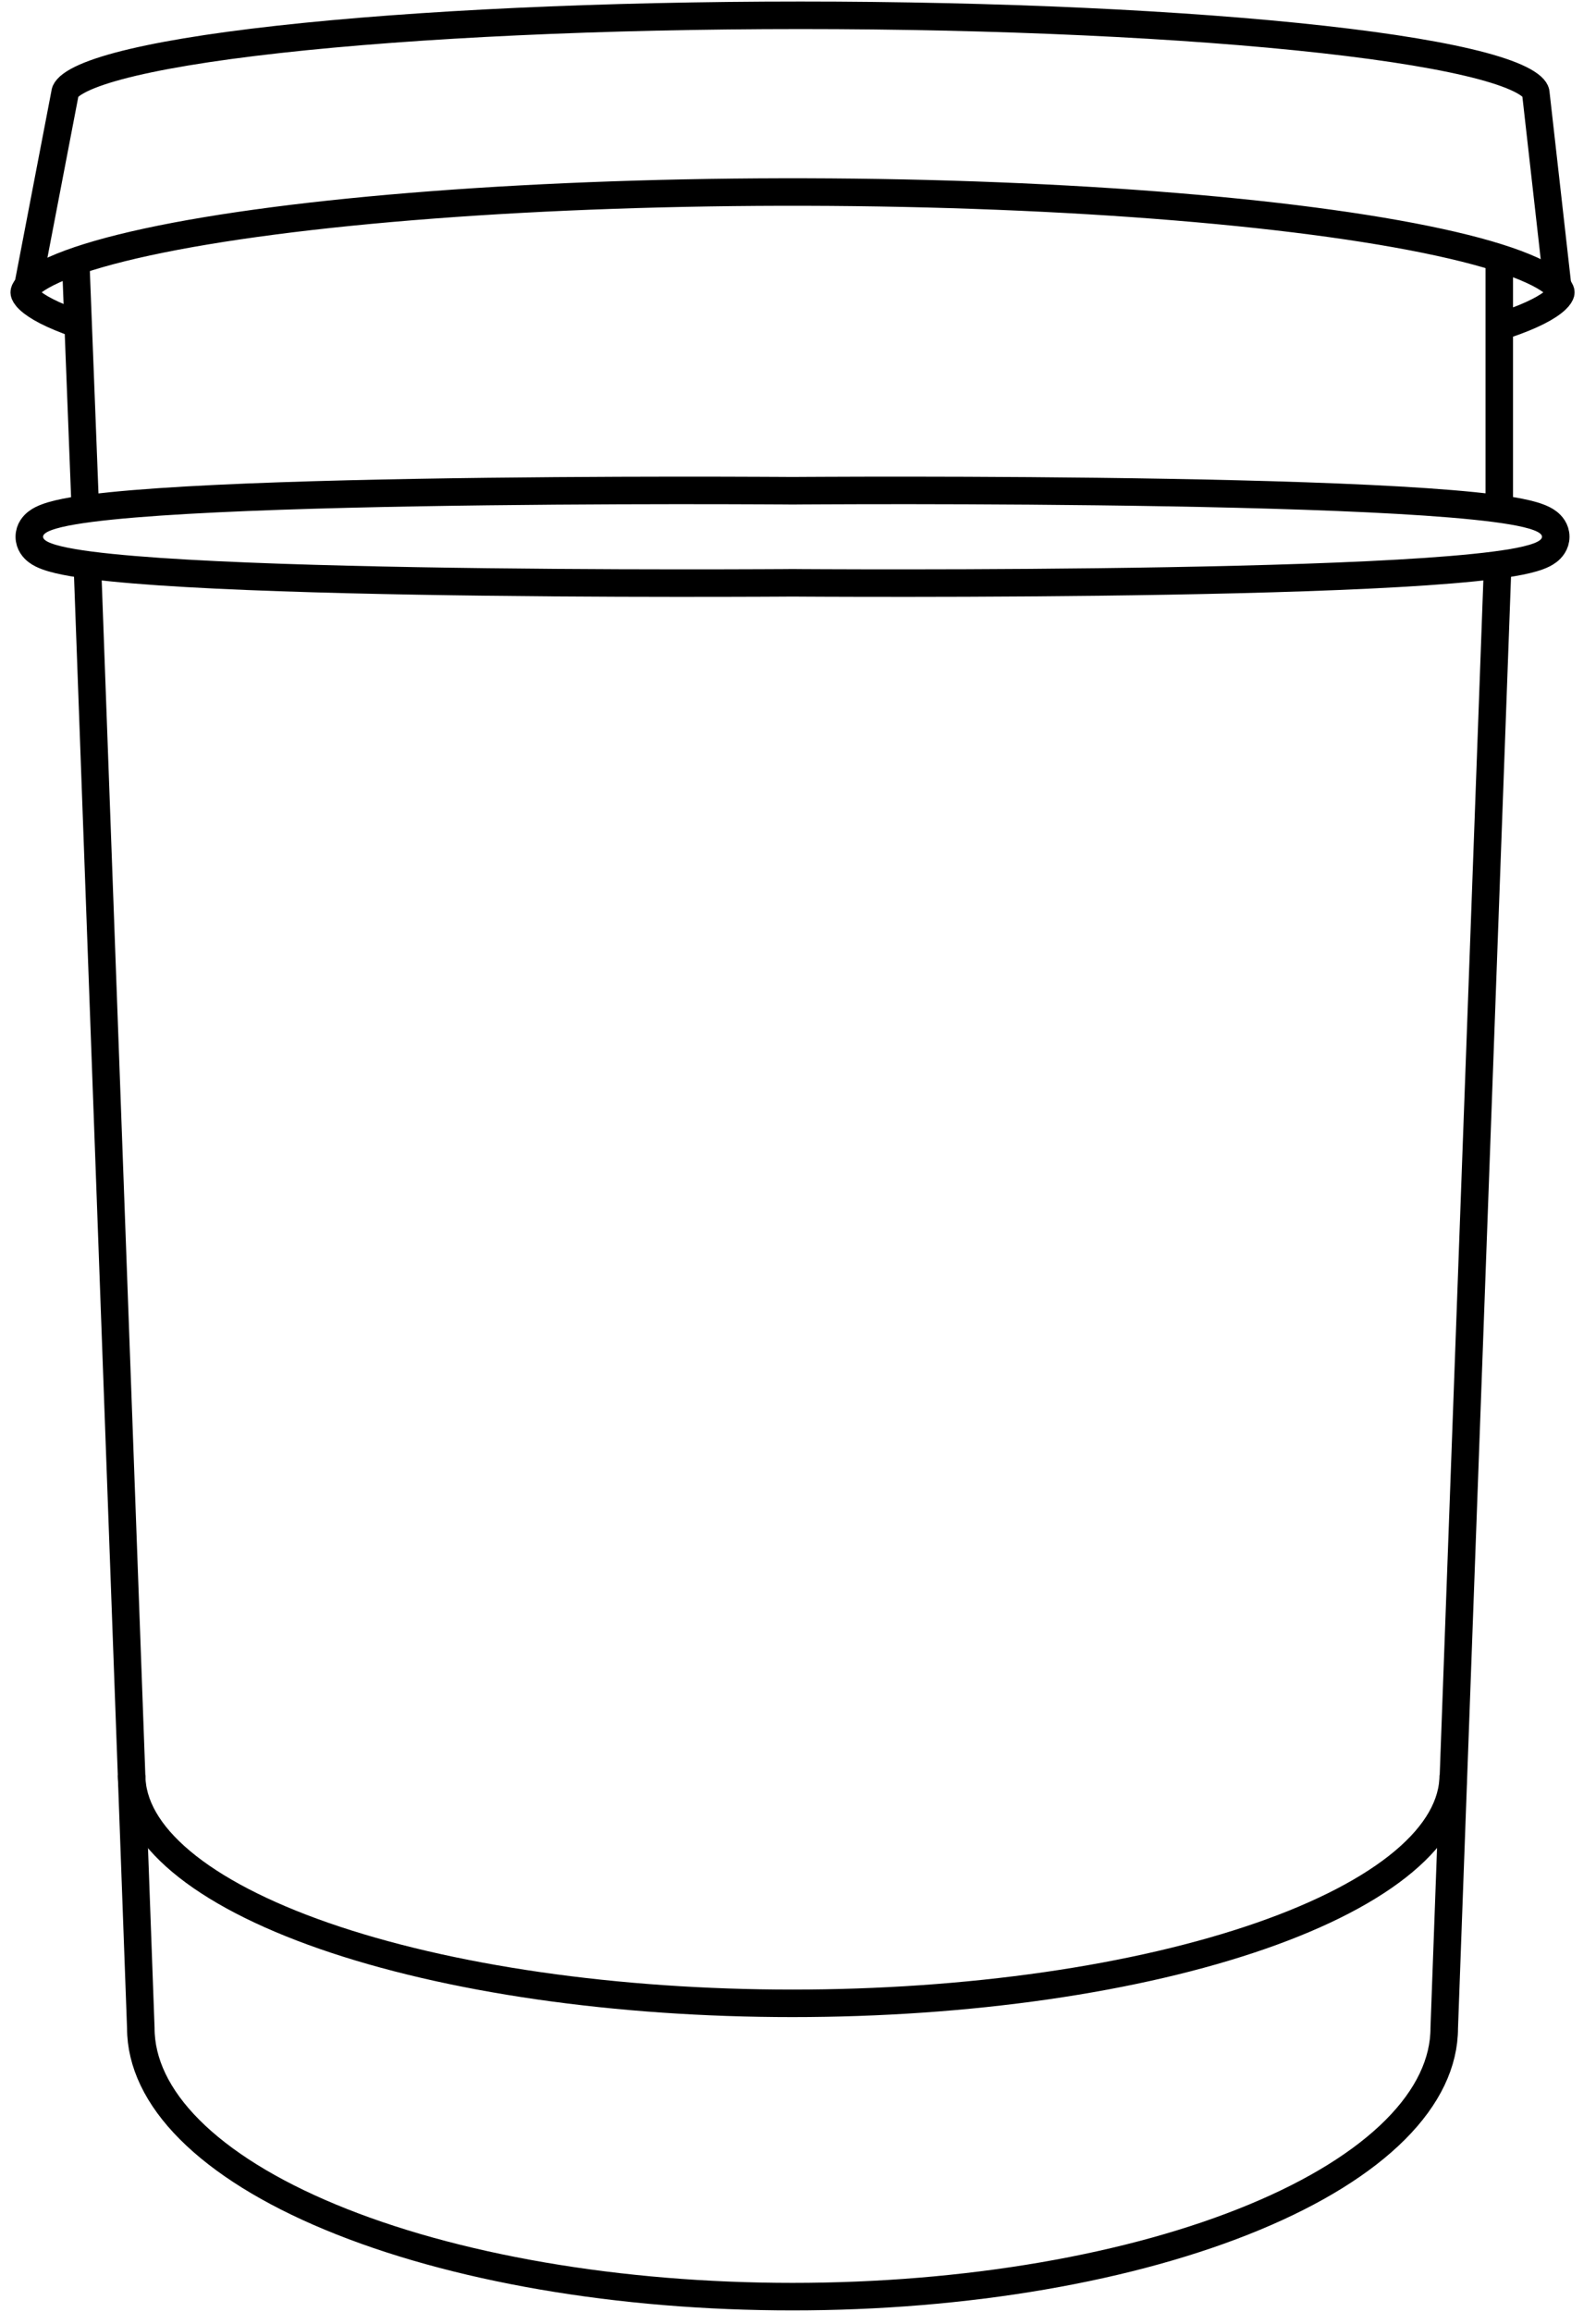 <svg width="58" height="84" viewBox="0 0 58 84" fill="none" xmlns="http://www.w3.org/2000/svg">
<path d="M54.485 9.614V18.93M2.749 9.438L3.116 18.896M54.421 20.688L52.485 73.689C52.485 74.942 51.891 76.197 50.711 77.38C49.531 78.564 47.793 79.647 45.591 80.561C43.391 81.476 40.775 82.202 37.893 82.698C35.011 83.194 31.922 83.449 28.801 83.449C25.68 83.449 22.591 83.194 19.709 82.698C16.827 82.202 14.212 81.476 12.011 80.561C9.809 79.647 8.072 78.564 6.891 77.38C5.711 76.197 5.117 74.942 5.117 73.689L3.181 20.688" stroke="black"/>
<path d="M52.812 64.502C52.812 65.567 52.21 66.632 51.014 67.637C49.817 68.643 48.055 69.562 45.822 70.339C43.591 71.115 40.939 71.733 38.017 72.154C35.095 72.575 31.962 72.792 28.798 72.792C25.634 72.792 22.501 72.575 19.579 72.154C16.657 71.733 14.005 71.115 11.773 70.339C9.541 69.562 7.779 68.643 6.582 67.637C5.385 66.632 4.784 65.567 4.784 64.502" stroke="black"/>
<path d="M2.794 11.766C1.886 11.453 1.328 11.149 1.053 10.888C0.921 10.762 0.889 10.679 0.883 10.644C0.879 10.623 0.875 10.582 0.929 10.499C1.067 10.291 1.46 10.001 2.245 9.683C3.002 9.376 4.041 9.075 5.351 8.792C7.969 8.226 11.531 7.762 15.72 7.444C19.906 7.126 24.573 6.966 29.295 6.978C34.018 6.99 38.643 7.174 42.75 7.513C46.859 7.851 50.306 8.334 52.783 8.911C54.024 9.2 54.983 9.505 55.657 9.812C55.995 9.965 56.247 10.113 56.424 10.25C56.605 10.39 56.68 10.497 56.707 10.562C56.727 10.607 56.727 10.637 56.706 10.684C56.678 10.749 56.602 10.857 56.421 10.996C56.056 11.278 55.402 11.585 54.419 11.893" stroke="black"/>
<path d="M0.973 10.622L2.363 3.382C2.363 3.349 2.377 3.292 2.45 3.21C2.522 3.128 2.638 3.04 2.805 2.947C3.136 2.763 3.636 2.578 4.302 2.399C5.631 2.042 7.591 1.712 10.108 1.432C15.14 0.872 21.967 0.556 29.088 0.556C36.209 0.556 43.036 0.872 48.068 1.432C50.584 1.712 52.544 2.042 53.874 2.399C54.539 2.578 55.04 2.763 55.371 2.947C55.537 3.04 55.653 3.128 55.726 3.21C55.799 3.292 55.813 3.349 55.813 3.382L56.63 10.622" stroke="black"/>
<path d="M28.785 21.176L28.8 21.176H28.802L28.817 21.176L28.876 21.176L29.104 21.178C29.304 21.179 29.597 21.181 29.969 21.182C30.715 21.185 31.779 21.188 33.057 21.187C35.612 21.186 39.02 21.169 42.428 21.109C45.834 21.049 49.249 20.946 51.816 20.77C53.096 20.682 54.181 20.576 54.951 20.445C55.332 20.38 55.662 20.305 55.907 20.213C56.026 20.169 56.157 20.109 56.267 20.023C56.371 19.941 56.537 19.771 56.537 19.503C56.537 19.236 56.371 19.065 56.267 18.984C56.157 18.898 56.026 18.838 55.907 18.794C55.662 18.702 55.332 18.627 54.951 18.562C54.181 18.431 53.096 18.325 51.816 18.237C49.249 18.061 45.834 17.958 42.428 17.898C39.02 17.838 35.612 17.821 33.057 17.819C31.779 17.819 30.715 17.821 29.969 17.825C29.597 17.826 29.304 17.828 29.104 17.829L28.876 17.831L28.817 17.831L28.802 17.831H28.8L28.785 17.831L28.727 17.831L28.498 17.829C28.299 17.828 28.006 17.826 27.633 17.825C26.887 17.821 25.823 17.819 24.545 17.819C21.99 17.821 18.582 17.838 15.174 17.898C11.768 17.958 8.353 18.061 5.786 18.237C4.506 18.325 3.421 18.431 2.651 18.562C2.27 18.627 1.94 18.702 1.696 18.794C1.576 18.838 1.445 18.898 1.335 18.984C1.231 19.065 1.065 19.236 1.065 19.503C1.065 19.771 1.231 19.941 1.335 20.023C1.445 20.109 1.576 20.169 1.696 20.213C1.94 20.305 2.27 20.38 2.651 20.445C3.421 20.576 4.506 20.682 5.786 20.77C8.353 20.946 11.768 21.049 15.174 21.109C18.582 21.169 21.99 21.186 24.545 21.187C25.823 21.188 26.887 21.185 27.633 21.182C28.006 21.181 28.299 21.179 28.498 21.178L28.727 21.176L28.785 21.176Z" stroke="black"/>
</svg>
